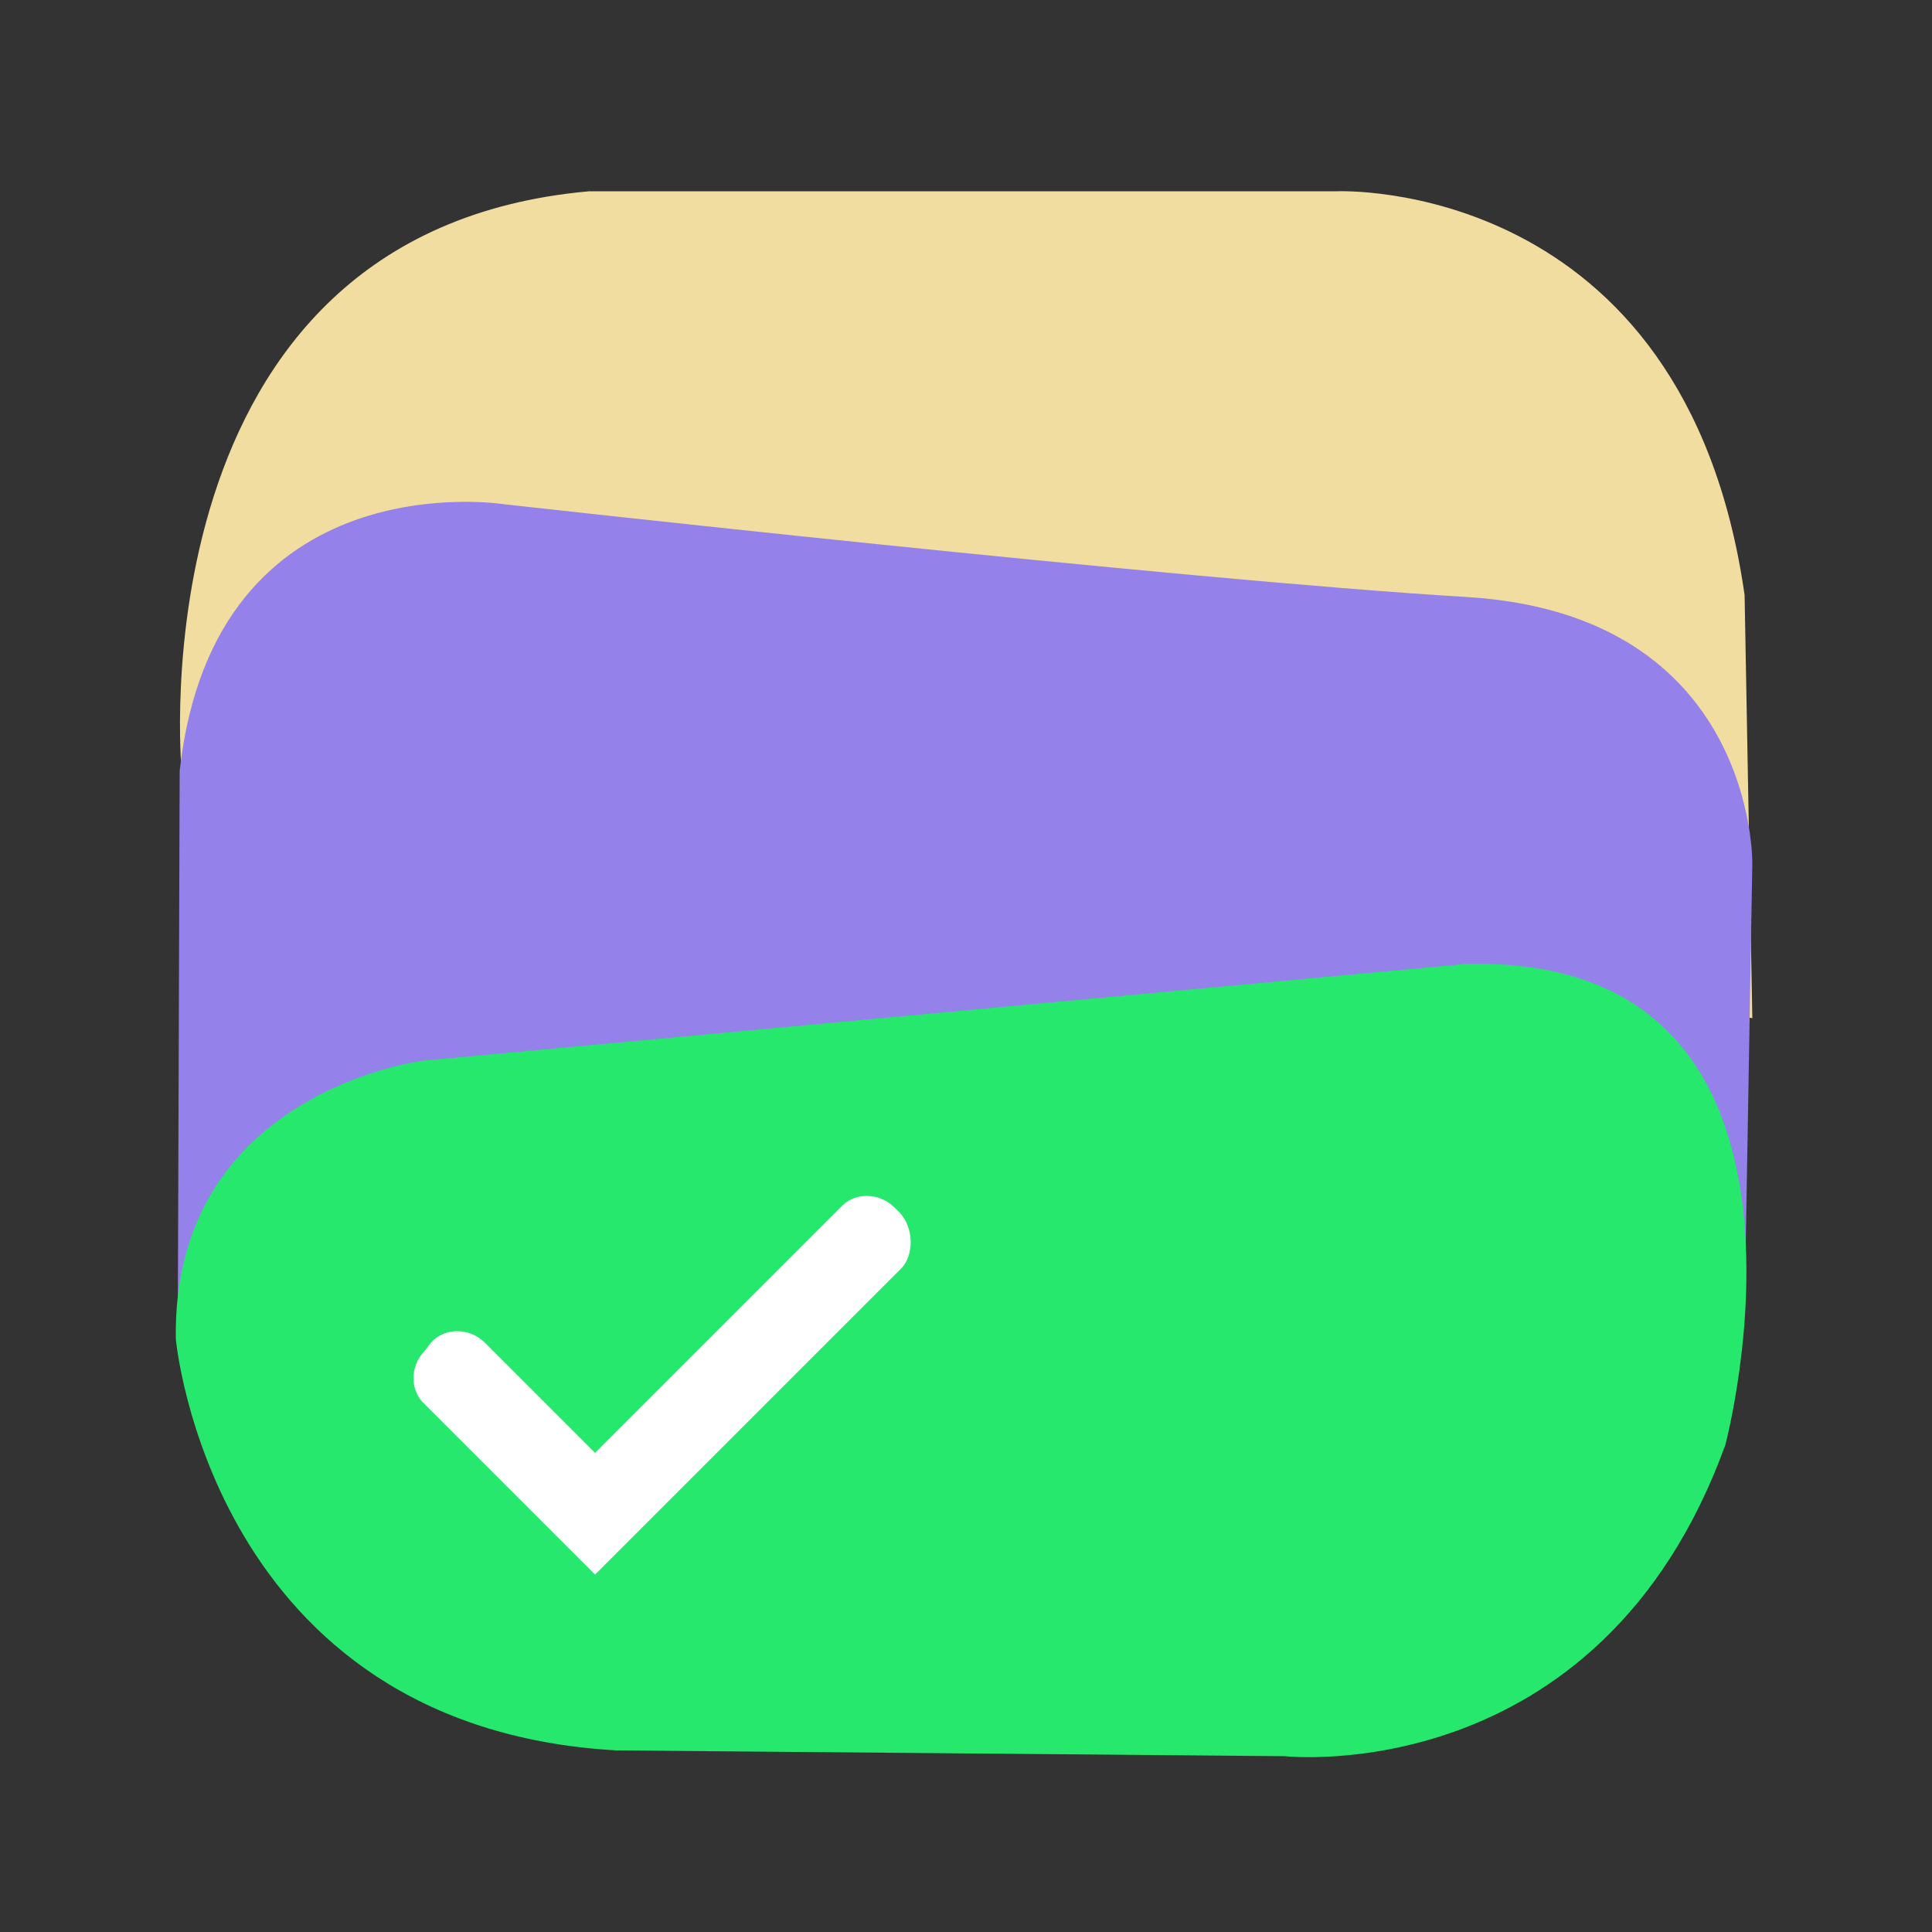 <svg xmlns="http://www.w3.org/2000/svg" xmlns:xlink="http://www.w3.org/1999/xlink" id="Layer_1" x="0px" y="0px" viewBox="0 0 100 100" width="100px" height="100px" style="enable-background:new 0 0 100 100;" xml:space="preserve"><rect x="0" y="0" width="100" height="100" fill="#333333" stroke="none"/><style type="text/css">	.st0{fill:#F1DD9F;}	.st1{fill:#9581EA;}	.st2{fill:#26E86C;}	.st3{fill:#FFFFFF;}</style><path class="st0" d="M9.4,39.9c0,0-2.6-27.9,21.1-30h38.7c0,0,18-0.8,21.1,20.9l0.4,21.9L9.4,39.9z"></path><path class="st1" d="M26.1,26.1c0,0-15-2.4-16.8,13.8L9.2,69.3l81.1-1.5l0.4-23.1c0,0,0.2-12.9-14.8-13.8 C60.9,30,26.1,26.1,26.1,26.1z"></path><path class="st2" d="M21.9,54.9c0,0-13,1.6-12.8,14.4c0,0,1.8,20.1,22.8,21.3l34.6,0.3c0,0,16.3,1.8,22.8-16.1 c0,0,6.8-25.5-13.5-24.9L21.9,54.9z"></path><path class="st3" d="M46.6,62.8l-0.3-0.3c-0.8-0.8-2.1-0.8-2.8,0l-5.9,5.9l0,0l-6.8,6.8l-5.7-5.7c-0.8-0.8-2.1-0.8-2.8,0L22,69.9 c-0.8,0.8-0.8,2.1,0,2.8l5.7,5.7l0,0l3.1,3.1l8.5-8.5c0.1-0.1,0.2-0.2,0.3-0.3l7.1-7.1C47.3,64.9,47.3,63.6,46.6,62.8z"></path></svg>